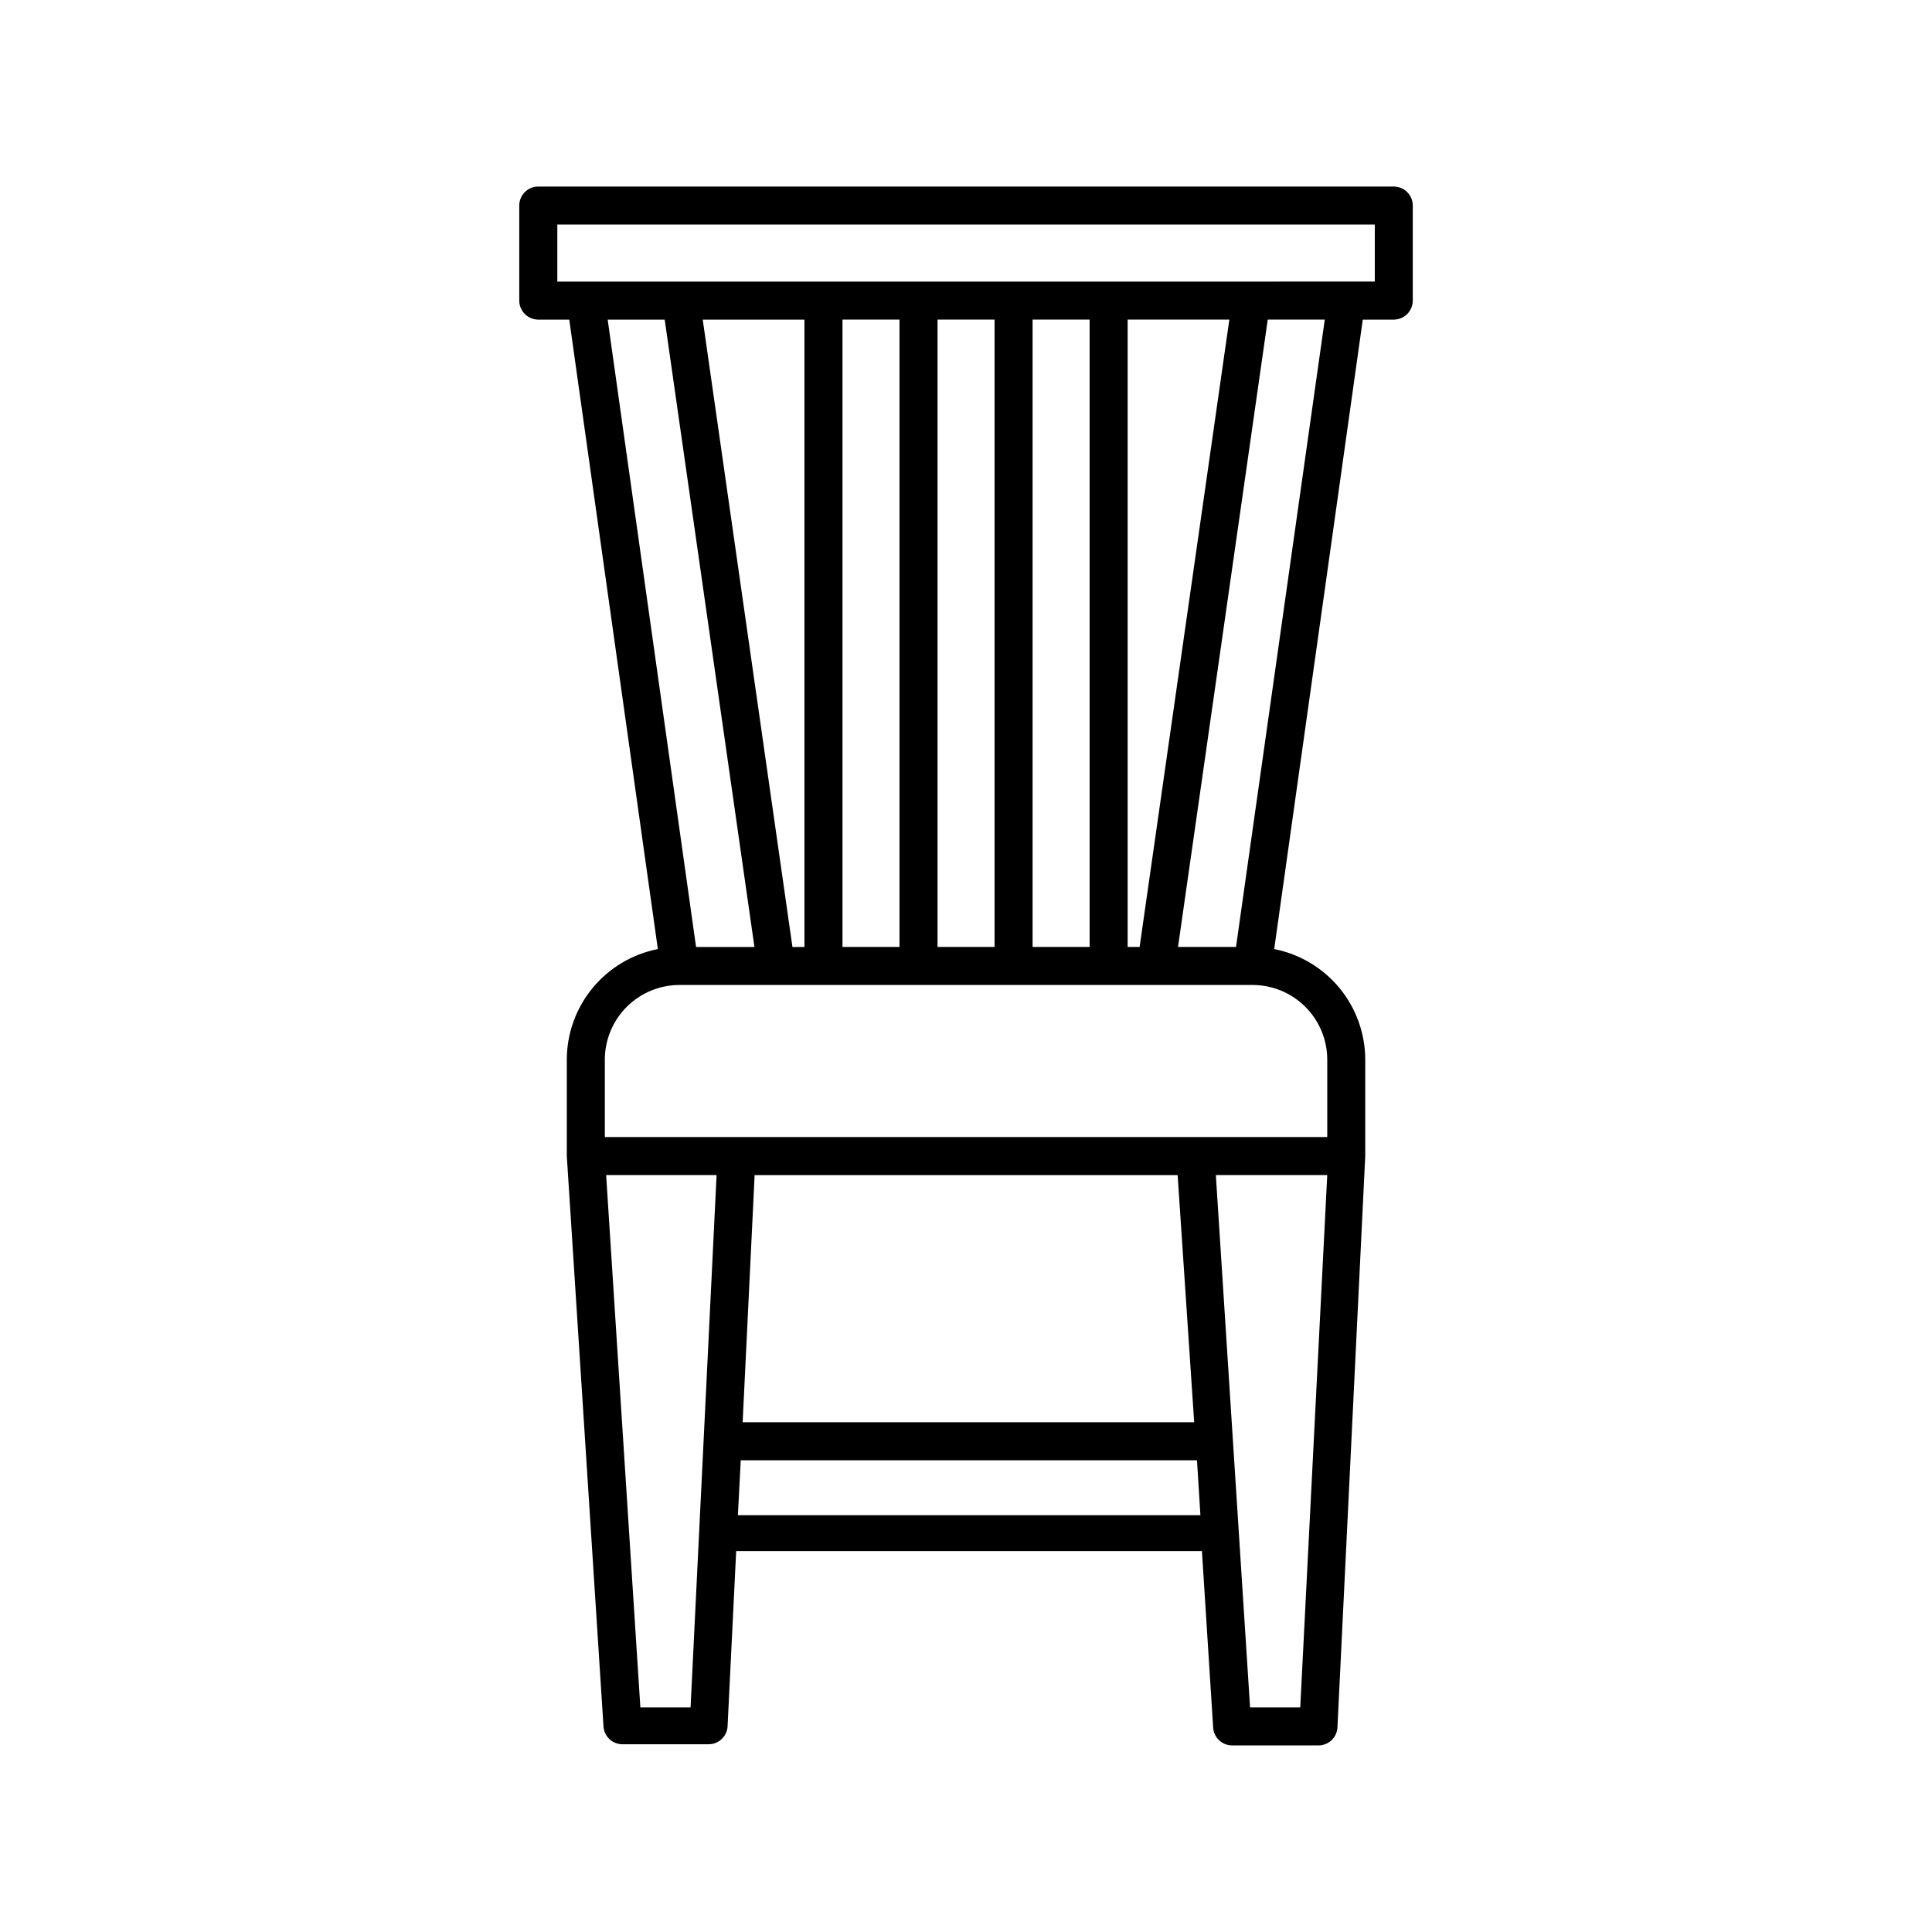 <?xml version="1.0" encoding="UTF-8"?>
<!-- Uploaded to: SVG Repo, www.svgrepo.com, Generator: SVG Repo Mixer Tools -->
<svg fill="#000000" width="800px" height="800px" version="1.1" viewBox="144 144 512 512" xmlns="http://www.w3.org/2000/svg">
 <path d="m513.36 228.7c1.336 0 2.617-0.531 3.562-1.477 0.945-0.945 1.477-2.227 1.477-3.562v-25.188c0-1.34-0.531-2.621-1.477-3.562-0.945-0.945-2.227-1.477-3.562-1.477h-226.71c-2.781 0-5.039 2.254-5.039 5.039v25.191-0.004c0 1.336 0.531 2.617 1.477 3.562 0.945 0.945 2.227 1.477 3.562 1.477h8.211l23.477 166.81h0.004c-6.793 1.34-12.914 4.996-17.312 10.34-4.402 5.348-6.812 12.055-6.82 18.98v25.543l9.723 151.14c0.16 2.664 2.371 4.738 5.039 4.734h22.824-0.004c1.336 0 2.617-0.531 3.562-1.477s1.477-2.227 1.477-3.562l2.266-46.148h123.43l2.973 46.754c0.16 2.664 2.371 4.742 5.039 4.734h22.875c1.336 0 2.617-0.527 3.562-1.473 0.941-0.945 1.473-2.227 1.473-3.562l7.356-151.14v-25.543c-0.008-6.926-2.418-13.633-6.816-18.98-4.402-5.344-10.52-9-17.312-10.34l23.477-166.81zm-208.32 0h15.113l23.781 166.26h-15.469zm25.191 0h26.953v166.26h-3.176zm-3.223 367.78h-13.305l-9.07-141.07h29.27zm12.543-50.934 0.754-14.562h120.91l0.906 14.559zm1.258-24.637 3.176-65.496h112.1l4.383 65.496zm147.77 75.57h-13.297l-9.07-141.07h29.523zm7.156-171.65v20.504h-191.45v-20.504c0-5.25 2.086-10.285 5.801-14 3.711-3.715 8.75-5.801 14-5.801h151.85c5.25 0 10.289 2.086 14 5.801 3.715 3.715 5.801 8.75 5.801 14zm-128.47-29.875v-166.26h15.113v166.26zm25.191 0v-166.26h15.113v166.26zm25.191 0v-166.26h15.113v166.26zm25.191 0v-166.26h26.953l-23.781 166.26zm28.719 0h-15.371l23.781-166.26h15.113zm4.027-176.33h-183.89v-15.117h216.64v15.113z"/>
</svg>